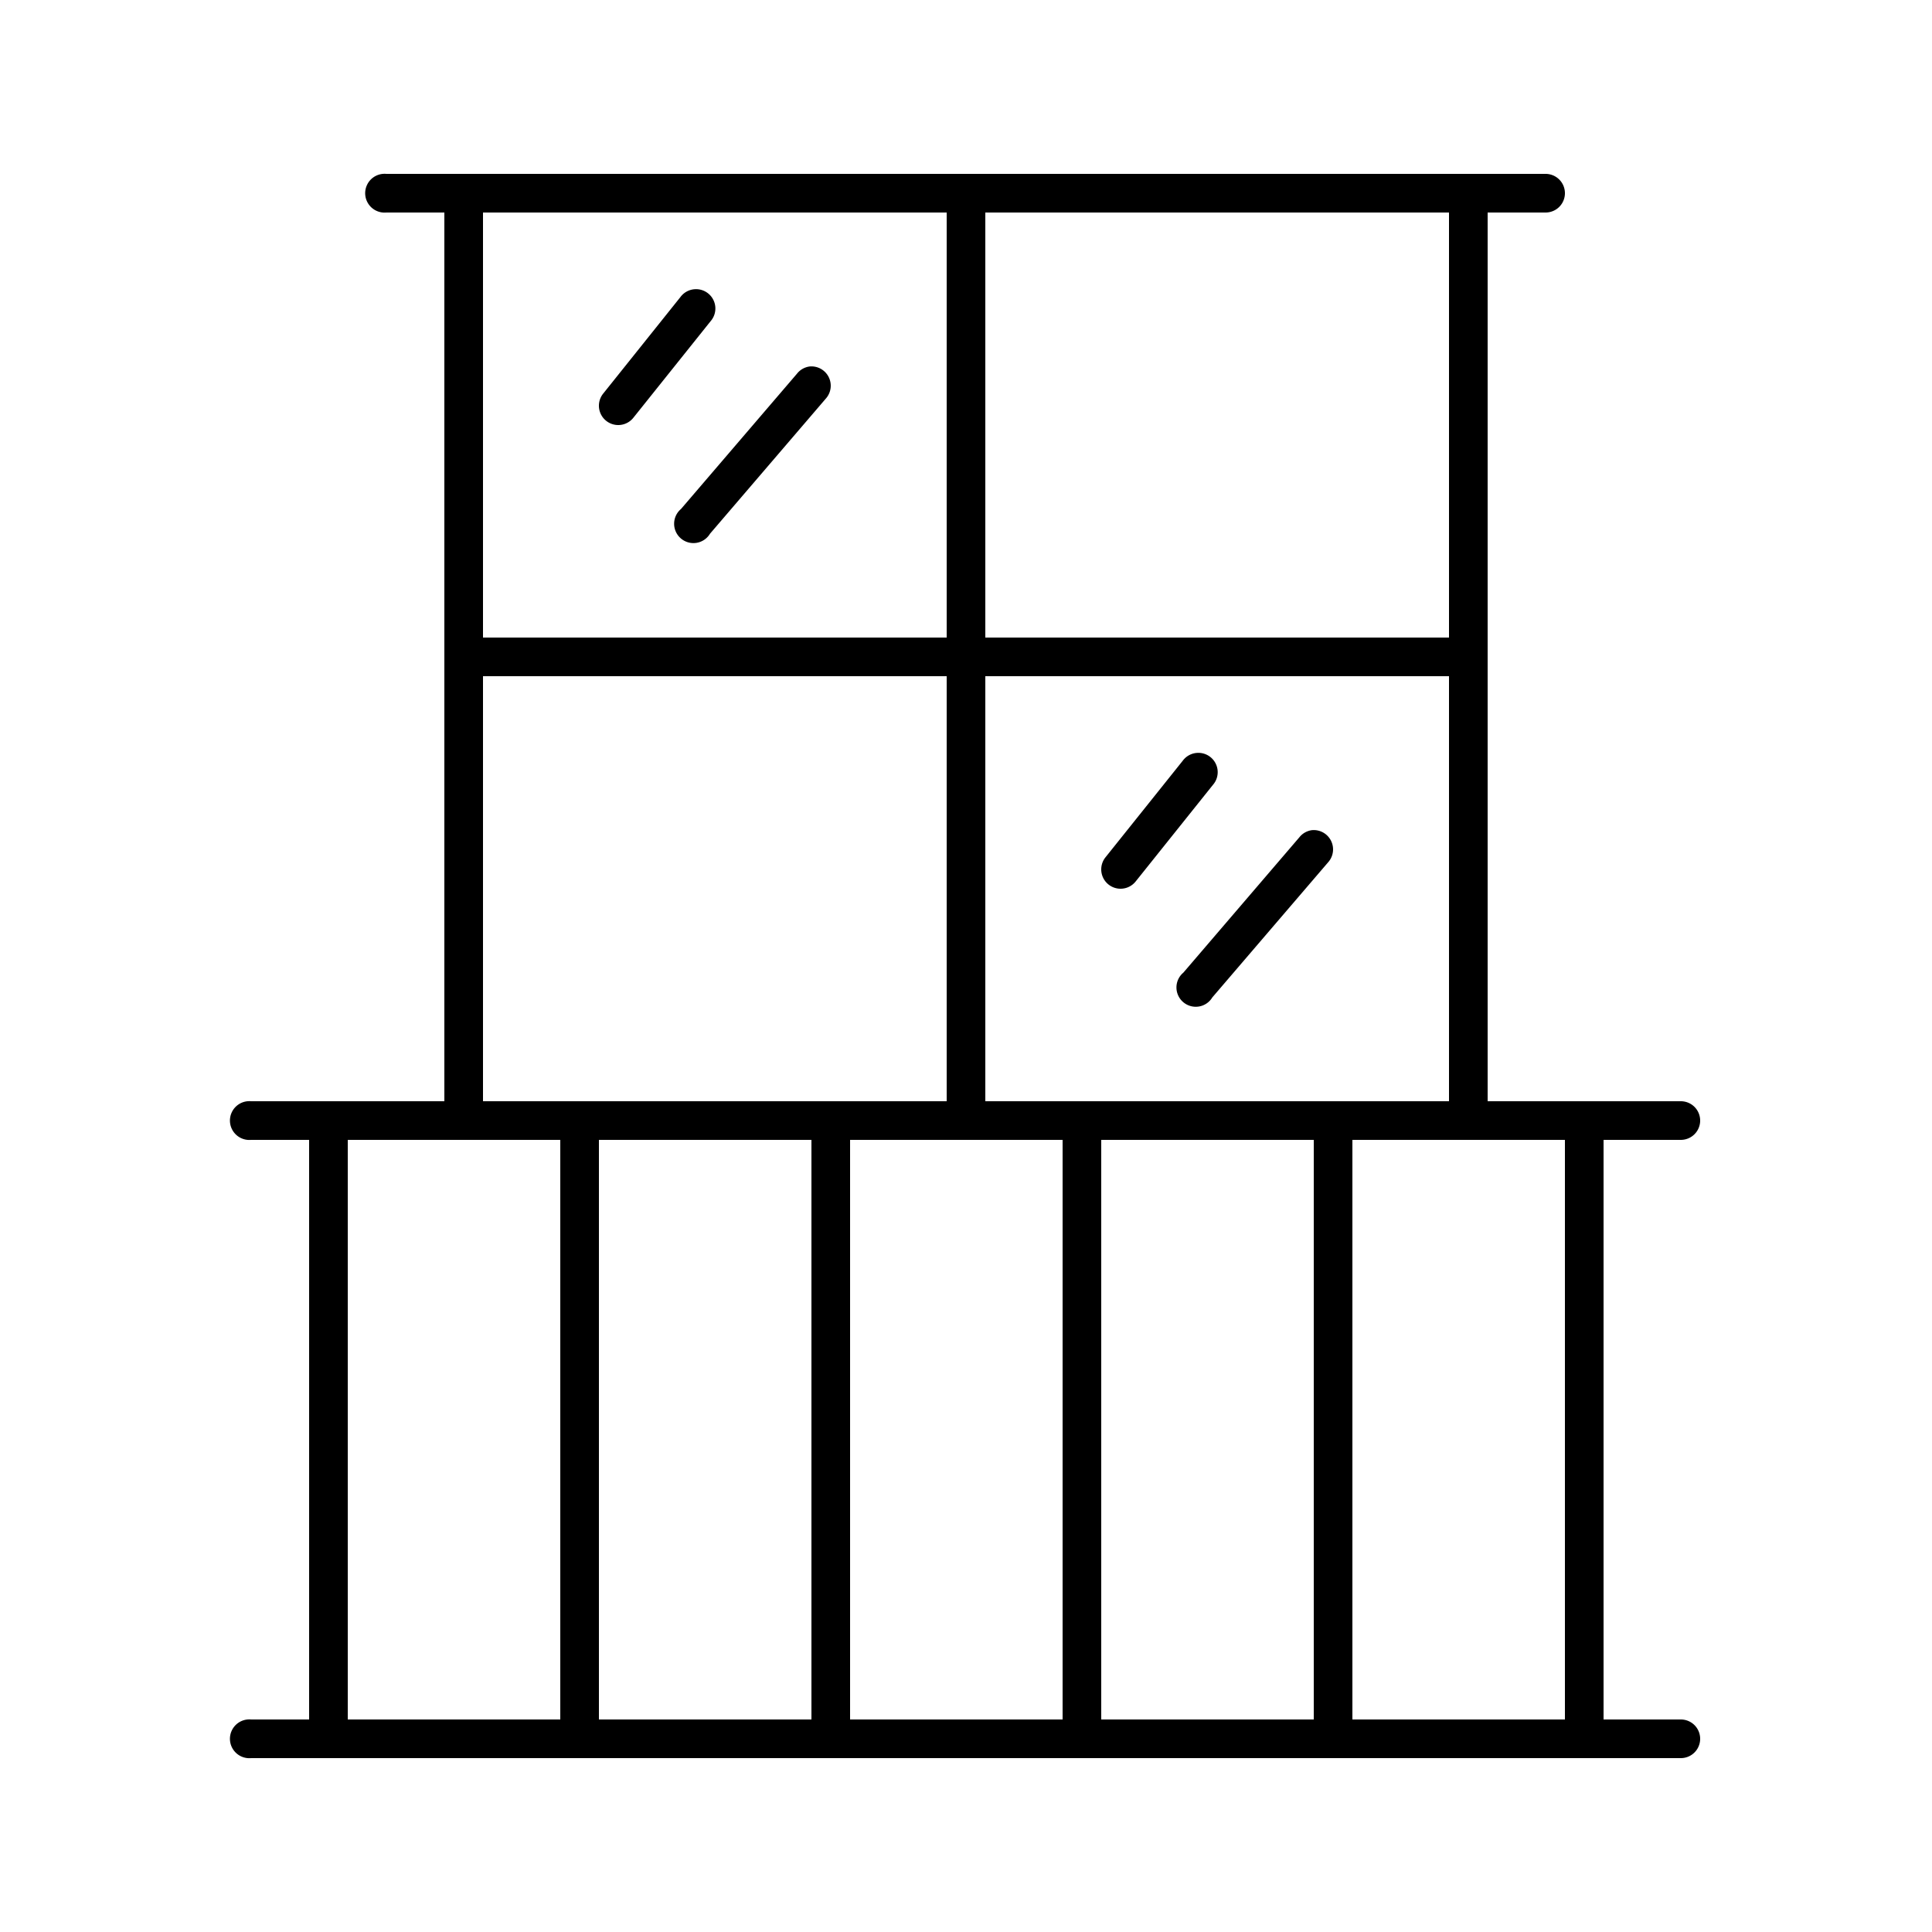 <svg xmlns:dc="http://purl.org/dc/elements/1.1/" xmlns:cc="http://creativecommons.org/ns#" xmlns:rdf="http://www.w3.org/1999/02/22-rdf-syntax-ns#" xmlns:svg="http://www.w3.org/2000/svg" xmlns="http://www.w3.org/2000/svg" xmlns:sodipodi="http://sodipodi.sourceforge.net/DTD/sodipodi-0.dtd" xmlns:inkscape="http://www.inkscape.org/namespaces/inkscape" version="1.1" x="0px" y="0px" viewBox="0 0 100 100"><g transform="translate(0,-952.362)"><path style="font-size:medium;font-style:normal;font-variant:normal;font-weight:normal;font-stretch:normal;text-indent:0;text-align:start;text-decoration:none;line-height:normal;letter-spacing:normal;word-spacing:normal;text-transform:none;direction:ltr;block-progression:tb;writing-mode:lr-tb;text-anchor:start;baseline-shift:baseline;opacity:1;color:#000000;fill:#000000;fill-opacity:1;stroke:none;stroke-width:2;marker:none;visibility:visible;display:inline;overflow:visible;enable-background:accumulate;font-family:Sans;-inkscape-font-specification:Sans" d="M 19.812 9 A 1.004 1.004 0 0 0 20 11 L 23 11 L 23 57 L 13 57 A 1 1 0 0 0 12.812 57 A 1.004 1.004 0 0 0 13 59 L 16 59 L 16 89 L 13 89 A 1 1 0 0 0 12.812 89 A 1.004 1.004 0 0 0 13 91 L 87 91 A 1 1 0 1 0 87 89 L 83 89 L 83 59 L 87 59 A 1 1 0 1 0 87 57 L 77 57 L 77 11 L 80 11 A 1 1 0 1 0 80 9 L 20 9 A 1 1 0 0 0 19.812 9 z M 25 11 L 49 11 L 49 33 L 25 33 L 25 11 z M 51 11 L 75 11 L 75 33 L 51 33 L 51 11 z M 35.969 14.969 A 1 1 0 0 0 35.219 15.375 L 31.219 20.375 A 1 1 0 1 0 32.781 21.625 L 36.781 16.625 A 1 1 0 0 0 35.969 14.969 z M 41.906 18.969 A 1 1 0 0 0 41.25 19.344 L 35.25 26.344 A 1 1 0 1 0 36.75 27.625 L 42.75 20.625 A 1 1 0 0 0 41.906 18.969 z M 25 35 L 49 35 L 49 57 L 25 57 L 25 35 z M 51 35 L 75 35 L 75 57 L 51 57 L 51 35 z M 61.969 38.969 A 1 1 0 0 0 61.219 39.375 L 57.219 44.375 A 1 1 0 1 0 58.781 45.625 L 62.781 40.625 A 1 1 0 0 0 61.969 38.969 z M 67.906 42.969 A 1 1 0 0 0 67.25 43.344 L 61.25 50.344 A 1 1 0 1 0 62.75 51.625 L 68.75 44.625 A 1 1 0 0 0 67.906 42.969 z M 18 59 L 29 59 L 29 89 L 18 89 L 18 59 z M 31 59 L 42 59 L 42 89 L 31 89 L 31 59 z M 44 59 L 55 59 L 55 89 L 44 89 L 44 59 z M 57 59 L 68 59 L 68 89 L 57 89 L 57 59 z M 70 59 L 81 59 L 81 89 L 70 89 L 70 59 z " transform="translate(0,952.362)"></path></g></svg>